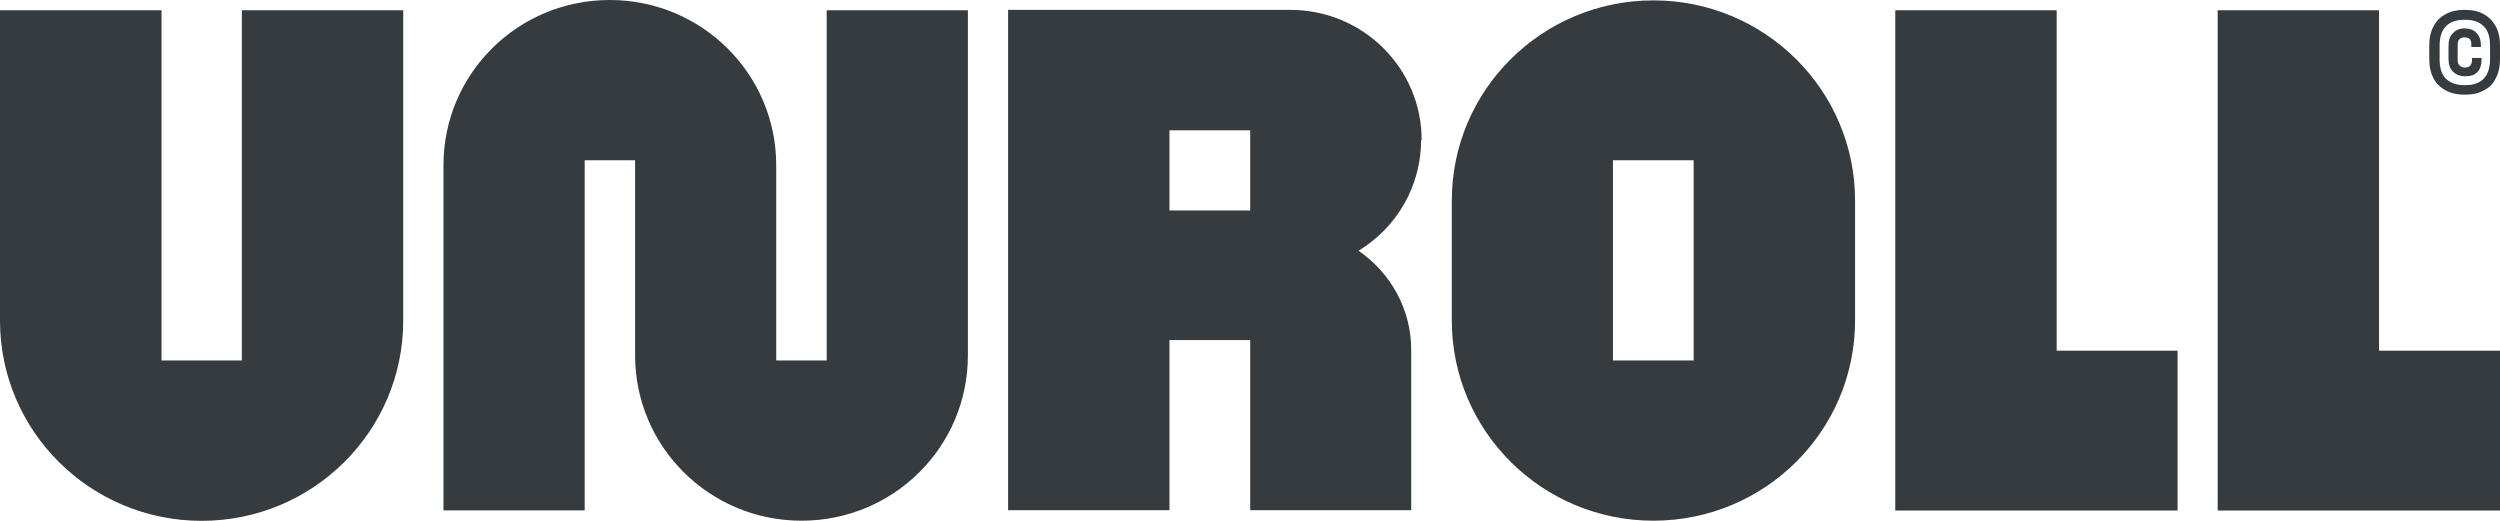 <?xml version="1.0" encoding="utf-8"?>
<svg xmlns="http://www.w3.org/2000/svg" fill="none" height="100%" overflow="visible" preserveAspectRatio="none" style="display: block;" viewBox="0 0 72 15" width="100%">
<path d="M70.996 0.814C70.996 0.814 70.989 0.814 70.981 0.814C70.974 0.814 70.97 0.814 70.966 0.814H70.996ZM71.193 1.74C71.193 1.8 71.174 1.852 71.14 1.893C71.11 1.923 71.057 1.946 70.996 1.946C70.936 1.946 70.883 1.927 70.842 1.893C70.8 1.852 70.781 1.811 70.781 1.74V1.282C70.781 1.211 70.8 1.158 70.834 1.128C70.876 1.087 70.925 1.076 70.989 1.076C71.053 1.076 71.102 1.095 71.132 1.128C71.162 1.17 71.174 1.211 71.174 1.271V1.353H71.449V1.293C71.449 1.151 71.408 1.038 71.325 0.949C71.245 0.862 71.136 0.821 70.981 0.817C70.846 0.817 70.736 0.859 70.649 0.949C70.555 1.038 70.517 1.162 70.517 1.335V1.691C70.517 1.852 70.559 1.987 70.649 2.066C70.74 2.156 70.853 2.197 71.008 2.197C71.162 2.197 71.283 2.156 71.355 2.066C71.438 1.976 71.468 1.863 71.468 1.721V1.668H71.193V1.74ZM72 1.312V1.698C72 1.923 71.959 2.103 71.876 2.257C71.804 2.411 71.691 2.523 71.536 2.602C71.392 2.684 71.219 2.726 71.015 2.726H70.955C70.759 2.726 70.585 2.684 70.434 2.602C70.279 2.519 70.166 2.407 70.087 2.257C70.004 2.103 69.963 1.923 69.963 1.698V1.312C69.963 1.087 70.004 0.907 70.087 0.754C70.17 0.6 70.283 0.487 70.434 0.409C70.578 0.326 70.751 0.285 70.955 0.285H71.015C71.208 0.285 71.385 0.326 71.536 0.409C71.679 0.491 71.793 0.604 71.876 0.754C71.959 0.907 72 1.087 72 1.312ZM71.713 1.312C71.713 1.057 71.653 0.874 71.528 0.754C71.404 0.63 71.23 0.57 71.008 0.57H70.966C70.74 0.57 70.566 0.63 70.445 0.754C70.321 0.877 70.261 1.068 70.261 1.312V1.71C70.261 1.965 70.321 2.148 70.445 2.268C70.57 2.388 70.744 2.452 70.966 2.452H71.008C71.234 2.452 71.408 2.392 71.528 2.268C71.649 2.144 71.713 1.953 71.713 1.71V1.312ZM59.232 0.296H54.584V14.704H62.715V10.1H59.232V0.296ZM68.517 0.296H63.869V14.704H72V10.1H68.517V0.296ZM6.965 10.381H4.652V0.296H0V9.234C0 12.417 2.6 15 5.807 15C9.014 15 11.613 12.417 11.613 9.234V0.296H6.965V10.381ZM23.808 10.381H22.355V4.758C22.355 2.133 20.216 0 17.563 0C14.911 0 12.772 2.126 12.772 4.758V14.7H16.839V4.615H18.291V10.239C18.291 12.863 20.431 14.996 23.083 14.996C25.736 14.996 27.875 12.87 27.875 10.239V0.296H23.808V10.381ZM53.426 5.774V9.23C53.426 12.413 50.826 14.996 47.619 14.996C44.412 14.996 41.812 12.413 41.812 9.23V5.774C41.812 2.594 44.412 0.011 47.619 0.011C50.826 0.011 53.426 2.594 53.426 5.777V5.774ZM48.777 4.615H46.453V10.381H48.777V4.615ZM40.941 4.038L40.929 4.019C40.929 5.38 40.212 6.561 39.126 7.221C40.039 7.851 40.643 8.889 40.643 10.078V14.693H36.006V9.793H33.681V14.693H29.033V0.285H37.164C39.254 0.285 40.944 1.961 40.944 4.038H40.941ZM36.006 3.753H33.681V6.062H36.006V3.753Z" fill="#363B3F" id="Vector"/>
</svg>